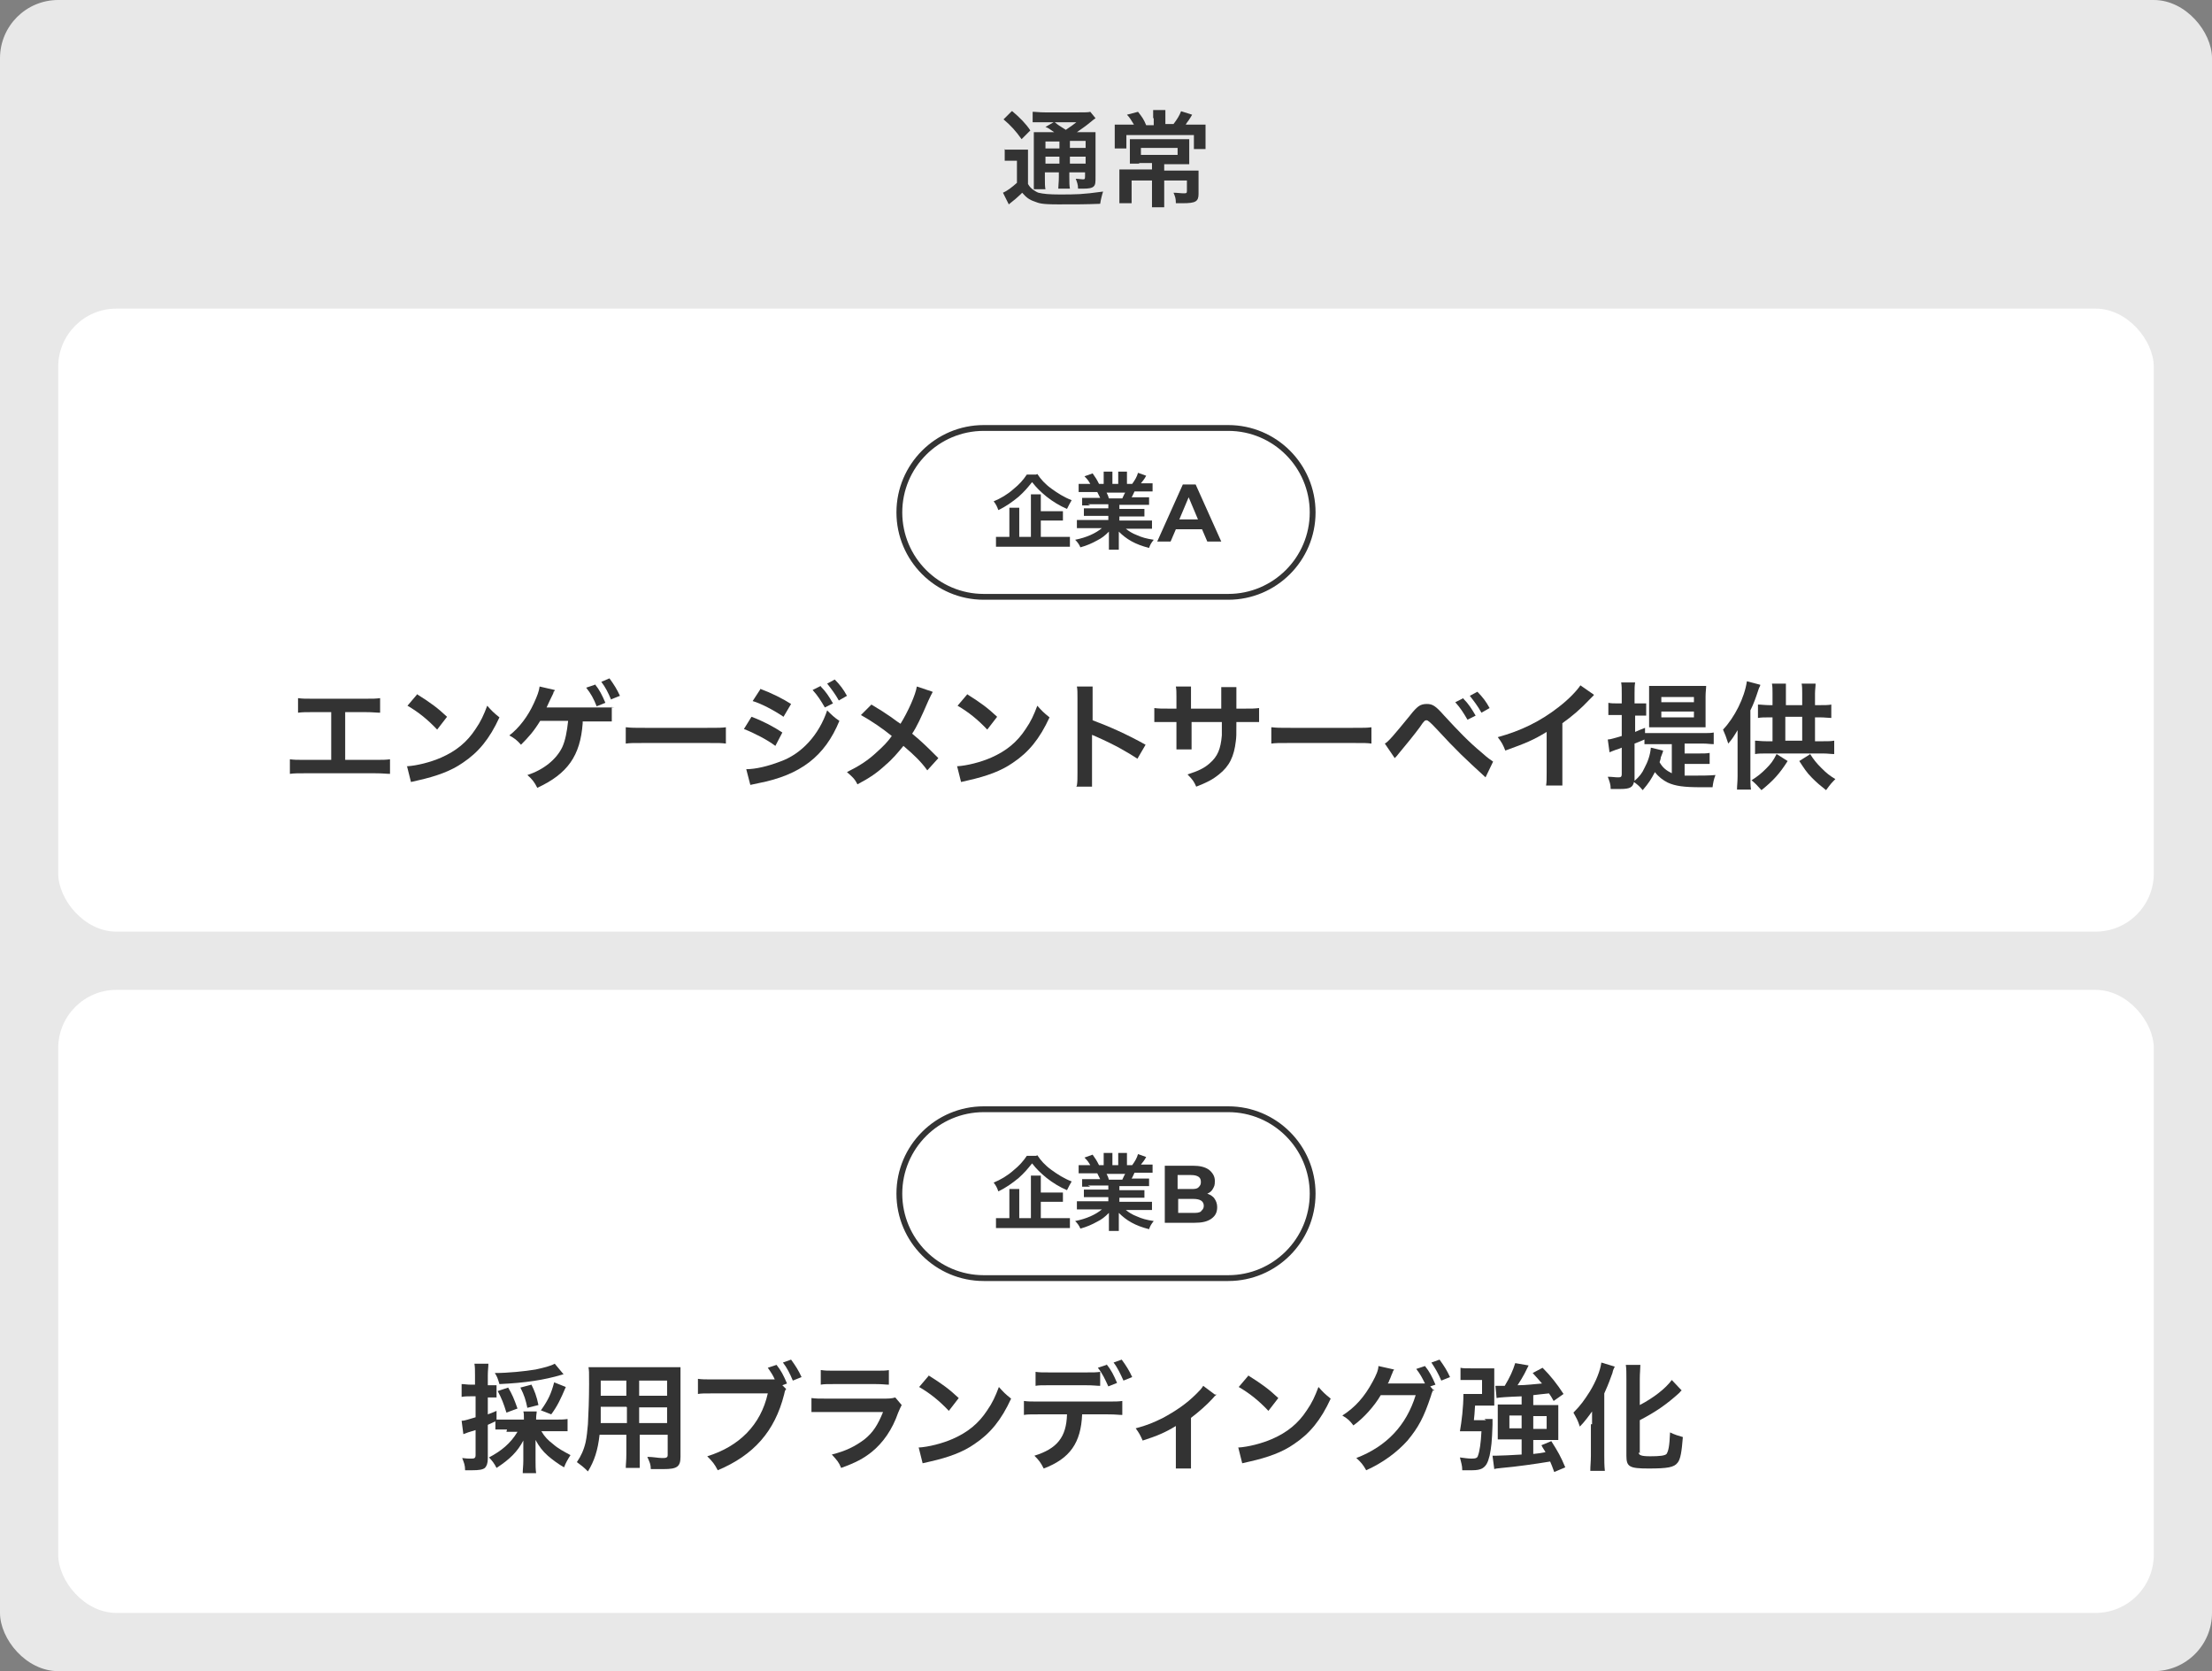 <?xml version="1.0" encoding="UTF-8"?>
<svg xmlns="http://www.w3.org/2000/svg" version="1.1" viewBox="0 0 380 287">
  <rect x="0" y="0" width="380" height="287" fill="#808080" stroke="none"/>
  <defs>
    <style>
      .cls-1, .cls-2 {
        fill: none;
      }

      .cls-3 {
        isolation: isolate;
      }

      .cls-4 {
        fill: #fff;
      }

      .cls-2 {
        stroke: #333;
      }

      .cls-5 {
        fill: #333;
      }

      .cls-6 {
        fill: #e8e8e8;
      }
    </style>
  </defs>
  <!-- Generator: Adobe Illustrator 28.6.0, SVG Export Plug-In . SVG Version: 1.2.0 Build 709)  -->
  <g>
    <g id="_レイヤー_1" data-name="レイヤー_1">
      <g id="_グループ_55432" data-name="グループ_55432">
        <rect id="_長方形_593" data-name="長方形_593" class="cls-6" width="380" height="287" rx="10" ry="10"/>
        <g id="_通常" data-name="通常" class="cls-3">
          <g class="cls-3">
            <path class="cls-5" d="M172.5,25.7c.5,0,.8,0,1.4,0h1.3c.5,0,1,0,1.4,0,0,.6,0,1,0,2v3.9c.3.5.5.7.9,1,.3.2.6.4.9.5.8.2,1.9.3,3.6.3,2.9,0,3.9,0,7.5-.5-.2.6-.4,1.4-.5,2.1-2.4.1-4.2.1-7.2.1s-3.3-.2-4.1-.5c-.9-.3-1.4-.7-2.1-1.5-.1.1-.2.2-.3.3q-.6.6-2,1.7l-1-2c.7-.3,1.5-.9,2.4-1.7v-3.8h-.9c-.5,0-.7,0-1.2,0v-2ZM173.9,19.1c1.3,1.1,2.3,2.1,3.1,3.3l-1.5,1.5c-1-1.4-1.8-2.3-3.1-3.4l1.4-1.4ZM181.1,22.7c-1-.7-1-.7-1.5-.9l1.4-.8h-1.7c-.9,0-1.3,0-1.9,0v-1.8c.6,0,1.1.1,2.1.1h5.8c1.1,0,1.7,0,2-.1l.9,1.1c-.3.2-.4.3-.9.7-.7.6-1.6,1.2-2.3,1.7h1.4c.9,0,1.4,0,1.8,0,0,.5,0,1.1,0,2.1v5.5c0,1,0,1.4-.3,1.7-.3.3-.8.4-1.9.4s-.5,0-.8,0c0-.7-.2-1.2-.4-1.7.5,0,.9.1,1.2.1s.4,0,.4-.5v-.7h-2.7v.8c0,1,0,1.4.1,2h-2c0-.5.1-1.1.1-2v-.8h-2.4v.9c0,1.1,0,1.5.1,2h-2c0-.5,0-1,0-2v-5.7c0-1,0-1.5,0-2.1.6,0,1.1,0,2,0h1.4ZM179.6,24.3v1.2h2.4v-1.2h-2.4ZM179.6,28.1h2.4v-1.2h-2.4v1.2ZM181.2,21c.6.5.8.6,1.9,1.3,1.3-.9,1.3-.9,1.8-1.3h-3.7ZM183.8,25.4h2.7v-1.2h-2.7v1.2ZM186.5,26.9h-2.7v1.2h2.7v-1.2Z"/>
            <path class="cls-5" d="M198.1,20.2c0-.5,0-.9,0-1.3h2.1c0,.4,0,.8,0,1.3v1.1h1.4c.6-.8,1-1.4,1.3-2.2l1.9.6c-.1.2-.2.3-.3.5-.5.8-.6.8-.8,1.2h1.5c1.1,0,1.4,0,1.9,0,0,.5,0,.9,0,1.7v1.2c0,.5,0,.8,0,1.3h-2v-2.4h-11.6v2.3h-2c0-.5,0-.8,0-1.3v-1.2c0-.6,0-1.1,0-1.6.5,0,1,0,1.8,0h1.5c-.5-.8-.7-1.2-1.2-1.7l1.9-.5c.7.9,1,1.3,1.4,2.3h1.3v-1.1ZM195.8,28.1c-.7,0-1.2,0-1.7,0,0-.4,0-.7,0-1.5v-1.3c0-.6,0-1.1,0-1.4.5,0,1.1,0,1.7,0h6.8c.7,0,1.2,0,1.7,0,0,.4,0,.8,0,1.5v1.3c0,.8,0,1.1,0,1.5-.6,0-1.1,0-1.8,0h-2.5v1.1h4.1c.9,0,1.4,0,1.8,0,0,.4,0,.8,0,1.6v2.4c0,1.3-.5,1.6-2.7,1.6s-.3,0-1.2,0c0-.8-.1-1.1-.4-1.8.7,0,1.2.1,1.7.1s.6,0,.6-.4v-1.8h-3.9v2.7c0,.8,0,1.4,0,1.9h-2.1c0-.6,0-1.1,0-1.9v-2.7h-3.5v2.1c0,.9,0,1.3,0,1.8h-2.1c0-.6,0-1.1,0-1.9v-2.4c0-.6,0-1,0-1.5.5,0,1,0,1.7,0h3.9v-1.1h-2.3ZM196,25.4v1.2h6.3v-1.2h-6.3Z"/>
          </g>
        </g>
        <g id="_グループ_55299" data-name="グループ_55299">
          <rect id="_長方形_84742" data-name="長方形_84742" class="cls-4" x="10" y="53" width="360" height="107" rx="10" ry="10"/>
          <g id="_エンゲージメントサーベイ提供" data-name="エンゲージメントサーベイ提供" class="cls-3">
            <g class="cls-3">
              <path class="cls-5" d="M59.6,130.5h4.8c1.4,0,1.8,0,2.6-.1v2.5c-.7,0-1.2-.1-2.6-.1h-12c-1.3,0-1.8,0-2.6.1v-2.5c.8.1,1.2.1,2.6.1h4.5v-8.2h-3.1c-1.3,0-1.8,0-2.6.1v-2.5c.8.1,1.2.1,2.6.1h8.9c1.4,0,1.8,0,2.6-.1v2.5c-.7,0-1.2-.1-2.6-.1h-3.4v8.2Z"/>
              <path class="cls-5" d="M69.9,131.6c1.7-.1,4.1-.7,5.9-1.5,2.5-1.1,4.4-2.6,5.9-4.9.9-1.3,1.4-2.4,2-4,.8.9,1.1,1.2,2.1,2-1.7,3.7-3.6,6-6.3,7.8-2,1.4-4.5,2.3-7.6,3-.8.2-.9.2-1.3.3l-.7-2.8ZM71.6,119.2c2.4,1.5,3.6,2.4,5.2,3.9l-1.7,2.2c-1.6-1.7-3.2-3-5.1-4.1l1.7-2Z"/>
              <path class="cls-5" d="M100.1,123.9v.3c-.4,5.6-2.6,8.7-7.8,11.1-.5-1-.9-1.5-1.7-2.2,2.8-.9,5-2.7,6-4.8.5-1.1.8-2.6,1-4.5h-4.8c-1.1,1.8-2,2.8-3.3,4.1-.7-.8-1.1-1.1-2-1.6,1.7-1.3,3.2-3.3,4.2-5.5.6-1.3.9-2.1,1-2.9l2.6.6c0,.1-.1.3-.2.3,0,.2,0,.2-.6,1.4-.2.4-.4.9-.6,1.3h.6c.1,0,2.8,0,8.1,0s1.7,0,2.5-.1v2.5c-.3,0-.6,0-.6,0-.4,0-1,0-1.9,0h-2.5v.3ZM102.2,117.5c.8,1,1.2,1.8,1.8,3.2l-1.5.6c-.5-1.3-1-2.2-1.8-3.2l1.5-.5ZM105,120.2c-.5-1.2-1-2.2-1.7-3.1l1.4-.6c.8,1.1,1.3,1.9,1.8,3l-1.5.6Z"/>
              <path class="cls-5" d="M107.6,124.9c.9.1,1.3.1,3.2.1h10.7c2,0,2.4,0,3.2-.1v2.8c-.8-.1-1-.1-3.3-.1h-10.6c-2.2,0-2.5,0-3.3.1v-2.8Z"/>
              <path class="cls-5" d="M129.1,123.1c1.9.7,3.8,1.7,5.3,2.7l-1.2,2.3c-1.3-1-3.6-2.2-5.4-2.9l1.3-2.1ZM128.2,132.1c1.6,0,3.7-.5,5.8-1.3,3.7-1.3,6.7-4.6,8.1-8.8.8.8,1.2,1.2,2.1,1.8-2.5,6.1-6.7,9.3-13.9,10.7-.9.2-1,.2-1.4.3l-.7-2.7ZM130.6,118.3c1.9.7,3.9,1.7,5.3,2.6l-1.3,2.2c-1.6-1.1-3.9-2.3-5.3-2.7l1.3-2ZM141,117.9c.9.9,1.4,1.7,2.1,2.9l-1.4.7c-.7-1.2-1.2-2-2.1-3l1.4-.7ZM144.1,120.3c-.6-1.1-1.3-2-2-2.9l1.3-.7c.9.9,1.5,1.7,2.1,2.8l-1.4.8Z"/>
              <path class="cls-5" d="M160.2,118.9c-.2.4-.3.5-.7,1.4-1.3,3-2,4.5-2.8,5.7,1.7,1.4,2.7,2.4,4.5,4.2l-1.9,2.1c-1-1.4-2.2-2.6-4.1-4.2-.9,1.1-1.9,2.3-3.1,3.3-1.4,1.3-2.7,2.2-4.8,3.3-.5-1-.9-1.3-1.8-2.1,2.2-1.1,3.6-2,5.2-3.5,1-.9,1.8-1.7,2.5-2.7-1.6-1.3-3.5-2.6-5.3-3.6l1.8-1.8c1.5.9,2.3,1.4,3.3,2.1q1.5,1.1,1.7,1.2c1.3-2.1,2.6-5,2.8-6.4l2.7.9Z"/>
              <path class="cls-5" d="M164.4,131.6c1.7-.1,4.1-.7,5.9-1.5,2.5-1.1,4.4-2.6,5.9-4.9.9-1.3,1.4-2.4,2-4,.8.9,1.1,1.2,2.1,2-1.7,3.7-3.6,6-6.3,7.8-2,1.4-4.5,2.3-7.6,3-.8.2-.9.2-1.3.3l-.7-2.8ZM166.1,119.2c2.4,1.5,3.6,2.4,5.2,3.9l-1.7,2.2c-1.6-1.7-3.2-3-5.1-4.1l1.7-2Z"/>
              <path class="cls-5" d="M185,134.9c.1-.6.1-1.2.1-2.2v-12.8c0-1,0-1.5-.1-2h2.7c0,.6,0,.9,0,2.1v3.7c2.7,1,5.9,2.4,9.1,4.2l-1.4,2.4c-1.7-1.1-3.7-2.3-7.1-3.8-.5-.2-.5-.2-.7-.3,0,.6,0,.8,0,1.4v5.3c0,1,0,1.6,0,2.2h-2.7Z"/>
              <path class="cls-5" d="M209.8,121.7v-.9s0-.6,0-.6c0-1.3,0-1.8,0-2.2h2.6c0,.5,0,.6,0,1.3q0,1.2,0,2.4h1.3c1.4,0,1.8,0,2.6-.1v2.4c-.7,0-1.2,0-2.6,0h-1.3c0,2.4,0,2.5-.1,3.3-.3,2.6-1.1,4.3-2.9,5.7-1.1.9-2.1,1.4-3.9,2.1-.4-.9-.6-1.2-1.5-2.1,1.9-.6,2.9-1.1,3.8-1.9,1.4-1.2,1.9-2.5,2.1-4.8,0-.5,0-.9,0-2.3h-5.2v3c0,.8,0,1.2,0,1.7h-2.6c0-.4,0-1,0-1.7v-3h-1.2c-1.3,0-1.9,0-2.6,0v-2.4c.8.1,1.2.1,2.6.1h1.2v-2c0-.8,0-1.3-.1-1.8h2.6c0,.7,0,.7,0,1.7v2.1h5.2Z"/>
              <path class="cls-5" d="M218.5,124.9c.9.1,1.3.1,3.2.1h10.7c2,0,2.4,0,3.2-.1v2.8c-.8-.1-1-.1-3.3-.1h-10.6c-2.2,0-2.5,0-3.3.1v-2.8Z"/>
              <path class="cls-5" d="M237.9,127.7c.6-.3,1.6-1.5,4.3-4.8.7-.9,1.1-1.3,1.5-1.6.4-.3.9-.4,1.4-.4,1,0,1.5.3,3,2,2.4,2.6,4.2,4.5,6.5,6.4,1.1,1,1.5,1.2,1.9,1.5l-1.3,2.7c-3.7-3.4-4.8-4.4-8.5-8.4q-1.3-1.4-1.6-1.4c-.3,0-.4,0-1.2,1.2-.8,1.1-2.5,3.2-3.6,4.5-.3.4-.4.5-.7.8l-1.7-2.5ZM251.4,120c.9.9,1.4,1.7,2.1,2.9l-1.4.7c-.7-1.2-1.2-2-2.1-3l1.4-.7ZM254.5,122.4c-.6-1.1-1.3-2-2-2.9l1.3-.7c.9.9,1.5,1.7,2.1,2.8l-1.4.8Z"/>
              <path class="cls-5" d="M273.8,119.4c-.3.3-.4.4-.7.7-1.5,1.6-3,2.9-4.7,4.1v8.5c0,1.1,0,1.7,0,2.2h-2.8c.1-.6.1-1,.1-2.2v-7c-2.3,1.4-3.5,1.9-7.1,3.2-.4-1-.6-1.4-1.3-2.3,4-1.1,7.3-2.7,10.5-5.2,1.8-1.4,3.1-2.8,3.7-3.7l2.3,1.6Z"/>
              <path class="cls-5" d="M289.3,133.2c.7,0,1.3,0,2.1,0s2.3,0,3.3-.1c-.3.8-.4,1.3-.5,2.1-.7,0-1.4,0-2,0-2.9,0-4.4-.2-5.7-.8-.8-.4-1.6-1-2.2-1.8-.7,1.3-1,1.8-2.1,3.1-.6-.7-.7-.8-1.5-1.4-.2.9-.7,1.2-2.3,1.2s-.9,0-1.7,0c0-.8-.2-1.3-.5-2.1.8,0,1.2.1,1.7.1s.7,0,.7-.6v-4.5c-.5.2-.7.3-1.1.4-.5.2-.8.3-1,.4l-.3-2.2c.5,0,1.3-.3,2.4-.6v-3.6h-.9c-.5,0-.9,0-1.4,0v-2.1c.5.1.9.1,1.5.1h.8v-1.6c0-1,0-1.4-.1-2h2.4c-.1.6-.1,1-.1,2v1.6h.7q.8,0,.9,0s0,0,.2,0c0,0,0,0,.2,0v2.1c-.4,0-.7,0-1.2,0h-.7v2.8c.7-.3.9-.4,1.7-.7v.9c.5,0,1,0,1.7,0h8.3c.8,0,1.3,0,1.8-.1v2c-.6,0-1.1-.1-1.8-.1h-3.2v1.7h2.5c.8,0,1.3,0,1.8-.1v1.9c-.5,0-1,0-1.8,0h-2.5v2.1ZM285.7,128.9c0,.2-.1.4-.4,1.2,0,.3-.1.4-.2.8.5.9,1.1,1.4,2.1,1.9v-5h-3.2c-.7,0-1.1,0-1.5,0v-.8c-.7.3-.9.4-1.7.7v5.9c0,.2,0,.3,0,.5.8-.7,1.3-1.3,1.7-2.2.6-1.1,1-2.3,1.1-3.5l2.1.5ZM285,124.9c-.8,0-1.1,0-1.7,0,0-.3,0-1,0-2v-3.2c0-.8,0-1.4,0-1.9.6,0,1.2,0,1.9,0h6c.8,0,1.3,0,1.9,0,0,.5-.1,1-.1,1.8v3.3c0,.7,0,.8,0,2-.5,0-1.2,0-2,0h-6.1ZM285.4,120.6h5.6v-.9h-5.6v.9ZM285.4,123.2h5.6v-1h-5.6v1Z"/>
              <path class="cls-5" d="M302.4,117.6c0,.3-.2.4-.3.8-.5,1.5-.8,2.4-1.4,3.6v11.3c0,.7,0,1.7.1,2.3h-2.4c0-.7.1-1.3.1-2.3v-5.7c0-1.1,0-1.4,0-2.2-.6,1-.9,1.5-1.6,2.3-.4-1.2-.5-1.5-.9-2.4,2-2.1,3.7-5.5,4.1-8.3l2.3.6ZM307.1,130.7c-1.4,2.2-2.5,3.4-4.5,5-.7-.8-1-1.1-1.7-1.7,1.1-.7,1.7-1.2,2.5-2,.8-.8,1.2-1.3,1.8-2.5l1.9,1.2ZM309.6,121.1v-2c0-.7,0-1.2-.1-1.7h2.4c0,.5-.1,1.1-.1,1.7v2h.9c.8,0,1.4,0,1.9-.1v2.3c-.5,0-1.1-.1-1.9-.1h-.9v4.1h1.4c.9,0,1.3,0,1.9-.1v2.3c-.6,0-1.1-.1-1.9-.1h-9.8c-.8,0-1.3,0-1.9.1v-2.3c.5,0,1,.1,1.9.1h1.1v-4.1h-.6c-.8,0-1.3,0-1.9.1v-2.3c.6,0,1.2.1,1.9.1h.6v-2.1c0-.6,0-1.1-.1-1.6h2.4c0,.5,0,1,0,1.7v2h2.9ZM309.6,127.2v-4.1h-2.9v4.1h2.9ZM310.9,129.4c.7,1.1,1.1,1.6,2,2.5.9.9,1.4,1.3,2.4,1.9-.6.6-.8.8-1.6,1.9-1-.8-1.5-1.2-2.4-2.1-1-1-1.4-1.7-2.2-2.9l1.9-1.2Z"/>
            </g>
          </g>
          <g id="_グループ_55298" data-name="グループ_55298">
            <g id="_長方形_1912" data-name="長方形_1912">
              <path class="cls-1" d="M169,73h42c8.3,0,15,6.7,15,15h0c0,8.3-6.7,15-15,15h-42c-8.3,0-15-6.7-15-15h0c0-8.3,6.7-15,15-15Z"/>
              <path class="cls-2" d="M169,73.5h42c8,0,14.5,6.5,14.5,14.5h0c0,8-6.5,14.5-14.5,14.5h-42c-8,0-14.5-6.5-14.5-14.5h0c0-8,6.5-14.5,14.5-14.5Z"/>
            </g>
            <g id="_企業A" data-name="企業A" class="cls-3">
              <g class="cls-3">
                <path class="cls-5" d="M178.2,81.4c.6.9,1.3,1.7,2.4,2.5,1.1.8,2.2,1.5,3.5,2-.3.5-.5.9-.8,1.5-1.2-.5-2.5-1.3-3.5-2.1-1.1-.9-1.7-1.5-2.5-2.5-.8,1-1.3,1.6-2.3,2.5-1.1.9-2.2,1.7-3.5,2.3-.2-.6-.4-1-.8-1.5,1.2-.5,2.4-1.2,3.4-2.1,1-.8,1.7-1.6,2.3-2.5h1.6ZM178.5,92.2h3.5c.8,0,1.3,0,1.8,0v1.7c-.4,0-1,0-1.8,0h-9.1c-.8,0-1.3,0-1.8,0v-1.7c.4,0,.9,0,1.7,0h.6v-3.4c0-.6,0-1.1,0-1.6h1.7c0,.4,0,.9,0,1.6v3.4h2v-5.7c0-.7,0-1.1,0-1.6h1.7c0,.4,0,.8,0,1.5v1.4h2.3c.7,0,1.1,0,1.5,0v1.6c-.4,0-.9,0-1.5,0h-2.3v2.9Z"/>
                <path class="cls-5" d="M187.3,86.8c-.6,0-1,0-1.4,0v-1.3c.4,0,.8,0,1.4,0h1.7c-.2-.4-.4-.8-.5-1h-1.5c-.7,0-1.2,0-1.7,0v-1.4c.4,0,.9,0,1.6,0h.4c-.3-.5-.4-.7-1-1.3l1.4-.5c.5.7.7,1,1.1,1.8h.8v-1c0-.4,0-.8,0-1.1h1.5c0,.3,0,.6,0,1v1.1h1v-1.1c0-.4,0-.8,0-1h1.5c0,.3,0,.6,0,1.1v1h.9c.5-.7.8-1.2,1-1.9l1.4.5c-.3.6-.6.9-.9,1.3h.4c.7,0,1.2,0,1.6,0v1.4c-.4,0-1,0-1.7,0h-1.4c-.3.6-.3.7-.5,1h1.6c.7,0,1,0,1.4,0v1.3c-.4,0-.8,0-1.4,0h-3.7v.7h2.9c.6,0,1,0,1.4,0v1.3c-.4,0-.8,0-1.4,0h-2.9v.7h3.9c.8,0,1.3,0,1.7,0v1.4c-.5,0-1,0-1.7,0h-2.8c.5.4,1.1.8,1.9,1.1.9.4,1.6.6,2.9.8-.4.5-.6.8-.8,1.4-2.4-.6-3.9-1.5-5.2-2.8,0,.5,0,.7,0,1v.7c0,.6,0,1,0,1.4h-1.7c0-.4,0-.9,0-1.4v-.7c0-.3,0-.4,0-1-.7.7-1.2,1.1-2,1.5-.9.5-1.8.9-2.9,1.2-.2-.5-.5-.9-.9-1.3,2-.4,3.5-1.1,4.6-2h-2.6c-.7,0-1.2,0-1.7,0v-1.4c.4,0,.9,0,1.7,0h3.7v-.7h-2.8c-.6,0-1,0-1.4,0v-1.3c.4,0,.8,0,1.4,0h2.8v-.7h-3.5ZM192.8,85.6c.2-.4.3-.7.5-1h-3.2c.2.4.3.6.4,1h2.3Z"/>
              </g>
              <g class="cls-3">
                <path class="cls-5" d="M206.5,90.9h-4.5l-.9,2.1h-2.3l4.4-9.8h2.2l4.4,9.8h-2.4l-.9-2.1ZM205.8,89.2l-1.6-3.8-1.6,3.8h3.1Z"/>
              </g>
            </g>
          </g>
        </g>
        <g id="_グループ_55300" data-name="グループ_55300">
          <rect id="_長方形_84742-2" data-name="長方形_84742-2" class="cls-4" x="10" y="170" width="360" height="107" rx="10" ry="10"/>
          <g id="_採用ブランディング強化" data-name="採用ブランディング強化" class="cls-3">
            <g class="cls-3">
              <path class="cls-5" d="M87.1,245.5c-.9,0-1.4,0-2,0v-1.4q-.9.4-1.3.6v5.8c0,.8-.2,1.3-.5,1.6-.4.3-1,.4-2.2.4s-.6,0-1.2,0c0-.9-.2-1.3-.5-2.1.7.1,1.1.1,1.6.1s.7-.1.7-.6v-4.3c-.6.2-.7.2-1.3.4-.3.1-.5.2-.8.3l-.3-2.3c.6,0,1.3-.3,2.4-.6v-3.6h-.9c-.5,0-.9,0-1.5.1v-2.2c.5,0,.9.1,1.5.1h.8v-1.6c0-1,0-1.4-.1-2h2.4c0,.6-.1,1.1-.1,2v1.7h.4c.5,0,.8,0,1.1,0v2.1c-.3,0-.6,0-1.1,0h-.4v2.9c.6-.2.8-.3,1.5-.6v1.5c.5,0,1,0,1.8,0h2.9v-.2c0-.6,0-.9-.1-1.2h2.3c0,.3-.1.6-.1,1.2v.2h3.4c.7,0,1.4,0,2-.1v2.1c-.6,0-1.3,0-2,0h-2.5c.6,1,1.1,1.5,2,2.2.9.8,1.9,1.3,3,1.9-.5.8-.8,1.3-1.1,2.1-.9-.5-2-1.3-2.8-2-.9-.8-1.5-1.6-2.1-2.7,0,.6,0,1,0,1.5v2.1c0,.8,0,1.4.1,2.1h-2.3c0-.7.1-1.3.1-2.1v-2c0-.5,0-.8,0-1.5-1,1.9-2.3,3.2-4.6,4.7-.4-.8-.8-1.3-1.3-1.8,2.1-1.1,3.7-2.4,4.9-4.4h-1.9ZM97,236c-.2,0-.2,0-.5.1-3,.9-6.3,1.4-10.7,1.6-.3-1-.4-1.3-.8-1.9,2.3,0,5.2-.3,7-.6,1.4-.3,2.6-.6,3.3-1l1.5,1.8ZM87,242.6c-.5-1.6-.8-2.4-1.5-3.7l1.8-.6c.7,1.2,1,1.9,1.6,3.6l-1.9.7ZM90.6,241.8c-.3-1.4-.5-2.1-1.2-3.5l1.9-.5c.5,1,.9,2,1.2,3.5l-2,.5ZM93,242.1c1.2-1.7,1.7-2.8,2.2-4.7l2,.8c-.9,2.1-1.4,3.2-2.5,4.7l-1.8-.7Z"/>
              <path class="cls-5" d="M103,246.4c-.3,2.7-.9,4.5-2,6.3-.8-.8-1.1-1-1.9-1.6.7-1,1.2-2.1,1.5-3.4.2-.9.3-2,.4-3.1.1-1.7.2-4.5.2-6.9s0-2.1-.1-2.9c.7,0,1.2,0,2.3,0h11.2c1.1,0,1.7,0,2.3,0,0,.7,0,1.2,0,2.3v13.1c0,1.7-.6,2.1-2.9,2.1s-1.6,0-2.2,0c0-.8-.2-1.2-.6-2.1,1,0,1.9.2,2.5.2s1,0,1-.5v-3.5h-4.8v3.3c0,1.2,0,1.8,0,2.4h-2.4c0-.6.1-1.2.1-2.4v-3.3h-4.6ZM107.6,241.6h-4.4c0,.6,0,1,0,1.3,0,.9,0,1.1,0,1.5h4.5v-2.7ZM107.6,237.1h-4.4v2.6s4.4,0,4.4,0v-2.6ZM114.6,239.7v-2.6h-4.8v2.6h4.8ZM114.6,244.4v-2.7h-4.8v2.7h4.8Z"/>
              <path class="cls-5" d="M135,238.6c-.2.3-.2.5-.3.9-1.6,6.3-5.2,10.4-11.4,13-.5-1-.9-1.5-1.8-2.4,5.5-1.7,9.2-5.4,10.4-10.8h-9.5c-1.5,0-1.9,0-2.5.1v-2.6c.7.1,1.2.1,2.6.1h9.2c.7,0,1.1,0,1.4,0-.3-.7-.7-1.3-1.2-2l1.5-.5c.8,1,1.2,1.8,1.8,3.2l-.8.3.7.7ZM136.2,237.1c-.5-1.2-1-2.2-1.7-3.1l1.4-.5c.8,1.1,1.3,1.9,1.8,3l-1.5.6Z"/>
              <path class="cls-5" d="M154.9,241.3c-.2.4-.3.6-.6,1.3-1,2.9-2.6,5.2-4.6,6.8-1.4,1.1-2.7,1.8-5.2,2.7-.4-1-.7-1.3-1.6-2.3,2.4-.6,4-1.4,5.6-2.6,1.5-1.2,2.3-2.5,3.2-4.7h-9.7c-1.3,0-1.8,0-2.6,0v-2.4c.8.1,1.2.1,2.6.1h9.5c1.2,0,1.6,0,2.3-.2l1.1,1.3ZM141.1,235.3c.7.1,1.1.1,2.3.1h7c1.3,0,1.7,0,2.3-.1v2.5c-.6,0-1-.1-2.3-.1h-7.1c-1.3,0-1.7,0-2.3.1v-2.5Z"/>
              <path class="cls-5" d="M157.8,248.6c1.7-.1,4.1-.7,5.9-1.5,2.5-1.1,4.4-2.6,5.9-4.9.9-1.3,1.4-2.4,2-4,.8.9,1.1,1.2,2.1,2-1.7,3.7-3.6,6-6.3,7.8-2,1.4-4.5,2.3-7.6,3-.8.2-.9.2-1.3.3l-.7-2.8ZM159.5,236.2c2.4,1.5,3.6,2.4,5.2,3.9l-1.7,2.2c-1.6-1.7-3.2-3-5.1-4.1l1.7-2Z"/>
              <path class="cls-5" d="M185.9,242.9c-.2,4.9-2.1,7.6-6.6,9.3-.5-1-.8-1.4-1.6-2.2,3.9-1.2,5.5-3.2,5.6-7.1h-4.9c-1.6,0-1.9,0-2.5.1v-2.4c.7.1,1.1.1,2.6.1h11.7c1.5,0,1.9,0,2.6-.1v2.4c-.7,0-1-.1-2.5-.1h-4.3ZM188.9,238c-.6,0-.9-.1-2.5-.1h-6c-1.6,0-1.9,0-2.5.1v-2.4c.7.1,1.1.1,2.6.1h5.9c1.5,0,1.9,0,2.6-.1v2.4ZM190.1,234.3c.8,1,1.2,1.8,1.8,3.2l-1.5.6c-.6-1.3-1-2.2-1.8-3.2l1.5-.5ZM193,237.1c-.5-1.1-1-2.2-1.7-3.1l1.4-.5c.8,1.1,1.3,1.9,1.8,3l-1.5.6Z"/>
              <path class="cls-5" d="M209,239.5q-.3.2-.7.7c-1,1.1-2.5,2.4-3.7,3.3v6.8c0,.9,0,1.4,0,1.9h-2.6c0-.6,0-1,0-1.9v-5.4c-1.8,1.1-3.2,1.7-5.7,2.5-.4-.9-.6-1.3-1.2-2.1,1.9-.5,3.1-1,4.7-1.8,2.2-1.2,4-2.4,5.7-4.1.7-.7.9-.9,1.2-1.4l2,1.5Z"/>
              <path class="cls-5" d="M212.7,248.6c1.7-.1,4.1-.7,5.9-1.5,2.5-1.1,4.4-2.6,5.9-4.9.9-1.3,1.4-2.4,2-4,.8.9,1.1,1.2,2.1,2-1.7,3.7-3.6,6-6.3,7.8-2,1.4-4.5,2.3-7.6,3-.8.2-.9.2-1.3.3l-.7-2.8ZM214.4,236.2c2.4,1.5,3.6,2.4,5.2,3.9l-1.7,2.2c-1.6-1.7-3.2-3-5.1-4.1l1.7-2Z"/>
              <path class="cls-5" d="M246.3,238.6c-.2.3-.3.5-.5,1.2-1.2,3.6-2.1,5.3-4,7.6-1.8,2-4.2,3.8-7.1,5.1-.5-.9-.9-1.4-1.7-2.1,5.2-2,8.6-5.6,10.2-10.8h-6c-1.1,1.9-3,4-4.7,5.2-.6-.8-.9-1.1-1.9-1.7,2.2-1.4,3.8-3.2,5.2-5.8.6-1.1,1-2,1-2.7l2.7.6c-.1.2-.2.2-.3.6-.2.4-.3.8-.5,1.2-.1.2-.1.2-.1.3l-.2.3c.2,0,.6,0,1,0h4.4c.5,0,.9,0,1,0-.5-1-.8-1.6-1.5-2.5l1.5-.5c.8,1,1.2,1.8,1.8,3.2l-.9.3.7.8ZM247.6,237.1c-.5-1.2-1.1-2.2-1.7-3.1l1.4-.5c.8,1.1,1.3,1.9,1.8,3l-1.5.6Z"/>
              <path class="cls-5" d="M255,243.7c.7,0,1,0,1.4,0,0,.4,0,.5,0,1-.1,3-.2,3.8-.5,5.3-.3,1.2-.6,1.8-1.3,2.2-.4.2-.9.3-1.7.3s-1.1,0-1.7,0c0-.9-.2-1.3-.4-2.2.7.1,1.5.2,2,.2.7,0,1-.1,1.1-.5.3-.8.5-2.2.6-4.2h-2.3c-.5,0-.9,0-1.4,0,.3-1.7.6-4.1.6-6.4.4,0,.7,0,1.7,0h1.5v-2.4h-2c-.8,0-1.3,0-1.7,0v-2.1c.4.1.9.1,1.9.1h2.4c.7,0,1.1,0,1.5,0,0,.5,0,.9,0,1.5v3c0,.6,0,1.2,0,1.9-.4,0-.8,0-1.4,0h-1.9q-.1,1.7-.2,2.5h2.1ZM261.5,239.8c-2.7.1-4.1.2-4.4.3l-.2-2.1c.3,0,.6,0,1,0s.1,0,.6,0c.9-1.5,1.4-2.6,1.8-3.9l2.3.4q-.2.4-.7,1.4c-.4.7-.6,1.1-1.2,2,1.5,0,2.9-.2,4.2-.3-.5-.6-.8-.9-1.6-1.8l1.7-.9c1.4,1.4,2.5,2.8,3.6,4.5l-1.7,1.2c-.4-.7-.5-.9-.8-1.3-1.1.1-1.8.2-2.7.3v1.7h2.7c.7,0,1.1,0,1.6,0,0,.5,0,.8,0,1.4v3c0,.7,0,1,0,1.6-.5,0-1.1,0-1.7,0h-2.6v2.4q1.1-.1,2.1-.3c-.2-.4-.4-.6-.7-1.2l1.7-.7c1.2,1.9,1.6,2.6,2.4,4.5l-1.9.8c-.3-.9-.5-1.3-.7-1.8-2.4.4-5.9.9-8.3,1.1-.9.1-1,.1-1.3.2l-.3-2.3c.3,0,.4,0,.6,0,.8,0,2.7-.1,4.4-.2v-2.6h-2.4c-.7,0-1.2,0-1.7,0,0-.5,0-1,0-1.6v-2.9c0-.5,0-1,0-1.5.5,0,.9,0,1.7,0h2.4v-1.5ZM259.3,243.1v2.2h2.1v-2.2h-2.1ZM263.4,245.4h2.3v-2.2h-2.3v2.2Z"/>
              <path class="cls-5" d="M273.5,244.6c0-.7,0-.9,0-2.2-.5.7-1.3,1.8-2.1,2.6-.4-1.2-.5-1.3-1.1-2.4,1.3-1.3,1.9-2.2,2.8-3.6,1.1-1.8,1.8-3.6,2-5l2.3.7c-.2.4-.3.6-.4,1.1-.5,1.3-.5,1.5-1.4,3.5v10.7c0,.8,0,1.7.1,2.6h-2.5c0-.9.1-1.6.1-2.6v-5.4ZM281.5,249.4c0,.5.4.7,2,.7s2.5-.1,2.8-.4c.3-.5.5-1.2.6-3.7.8.4,1.5.6,2.2.8-.2,2.5-.4,3.8-.9,4.4-.6.8-1.7,1-5,1s-3.8-.3-3.8-2.2v-13.2c0-1,0-1.8-.1-2.4h2.5c0,.6-.1,1.4-.1,2.4v4.5c2.3-1.2,4.4-2.8,5.5-4.3l1.7,1.8c-.2.1-.2.2-.4.4-2.2,2-4.1,3.3-6.8,4.7v5.7Z"/>
            </g>
          </g>
          <g id="_グループ_55298-2" data-name="グループ_55298-2">
            <g id="_長方形_1912-2" data-name="長方形_1912-2">
              <path class="cls-1" d="M169,190h42c8.3,0,15,6.7,15,15h0c0,8.3-6.7,15-15,15h-42c-8.3,0-15-6.7-15-15h0c0-8.3,6.7-15,15-15Z"/>
              <path class="cls-2" d="M169,190.5h42c8,0,14.5,6.5,14.5,14.5h0c0,8-6.5,14.5-14.5,14.5h-42c-8,0-14.5-6.5-14.5-14.5h0c0-8,6.5-14.5,14.5-14.5Z"/>
            </g>
            <g id="_企業B" data-name="企業B" class="cls-3">
              <g class="cls-3">
                <path class="cls-5" d="M178.2,198.4c.6.9,1.3,1.7,2.4,2.5,1.1.8,2.2,1.5,3.5,2-.3.5-.5.9-.8,1.5-1.2-.5-2.5-1.3-3.5-2.1-1.1-.9-1.7-1.5-2.5-2.5-.8,1-1.3,1.6-2.3,2.5-1.1.9-2.2,1.7-3.5,2.3-.2-.6-.4-1-.8-1.5,1.2-.5,2.4-1.2,3.4-2.1,1-.8,1.7-1.6,2.3-2.5h1.6ZM178.5,209.2h3.5c.8,0,1.3,0,1.8,0v1.7c-.4,0-1,0-1.8,0h-9.1c-.8,0-1.3,0-1.8,0v-1.7c.4,0,.9,0,1.7,0h.6v-3.4c0-.6,0-1.1,0-1.6h1.7c0,.4,0,.9,0,1.6v3.4h2v-5.7c0-.7,0-1.1,0-1.6h1.7c0,.4,0,.8,0,1.5v1.4h2.3c.7,0,1.1,0,1.5,0v1.6c-.4,0-.9,0-1.5,0h-2.3v2.9Z"/>
                <path class="cls-5" d="M187.3,203.8c-.6,0-1,0-1.4,0v-1.3c.4,0,.8,0,1.4,0h1.7c-.2-.4-.4-.8-.5-1h-1.5c-.7,0-1.2,0-1.7,0v-1.4c.4,0,.9,0,1.6,0h.4c-.3-.5-.4-.7-1-1.3l1.4-.5c.5.7.7,1,1.1,1.8h.8v-1c0-.4,0-.8,0-1.1h1.5c0,.3,0,.6,0,1v1.1h1v-1.1c0-.4,0-.8,0-1h1.5c0,.3,0,.6,0,1.1v1h.9c.5-.7.8-1.2,1-1.9l1.4.5c-.3.6-.6.9-.9,1.3h.4c.7,0,1.2,0,1.6,0v1.4c-.4,0-1,0-1.7,0h-1.4c-.3.6-.3.7-.5,1h1.6c.7,0,1,0,1.4,0v1.3c-.4,0-.8,0-1.4,0h-3.7v.7h2.9c.6,0,1,0,1.4,0v1.3c-.4,0-.8,0-1.4,0h-2.9v.7h3.9c.8,0,1.3,0,1.7,0v1.4c-.5,0-1,0-1.7,0h-2.8c.5.4,1.1.8,1.9,1.1.9.4,1.6.6,2.9.8-.4.5-.6.8-.8,1.4-2.4-.6-3.9-1.5-5.2-2.8,0,.5,0,.7,0,1v.7c0,.6,0,1,0,1.4h-1.7c0-.4,0-.9,0-1.4v-.7c0-.3,0-.4,0-1-.7.7-1.2,1.1-2,1.5-.9.5-1.8.9-2.9,1.2-.2-.5-.5-.9-.9-1.3,2-.4,3.5-1.1,4.6-2h-2.6c-.7,0-1.2,0-1.7,0v-1.4c.4,0,.9,0,1.7,0h3.7v-.7h-2.8c-.6,0-1,0-1.4,0v-1.3c.4,0,.8,0,1.4,0h2.8v-.7h-3.5ZM192.8,202.6c.2-.4.3-.7.5-1h-3.2c.2.4.3.6.4,1h2.3Z"/>
              </g>
              <g class="cls-3">
                <path class="cls-5" d="M208.6,205.8c.3.4.5.9.5,1.5,0,.9-.3,1.5-1,2-.7.5-1.6.7-2.9.7h-5.1v-9.8h4.8c1.2,0,2.1.2,2.8.7.6.5,1,1.1,1,1.9s-.1.9-.3,1.3c-.2.4-.5.7-1,.9.6.2,1,.5,1.3.9ZM202.3,201.9v2.3h2.3c.6,0,1,0,1.3-.3s.4-.5.4-.9-.1-.7-.4-.9-.7-.3-1.3-.3h-2.3ZM206.3,208c.3-.2.5-.5.5-.9,0-.8-.6-1.2-1.8-1.2h-2.6v2.4h2.6c.6,0,1,0,1.4-.3Z"/>
              </g>
            </g>
          </g>
        </g>
      </g>
    </g>
  </g>
</svg>